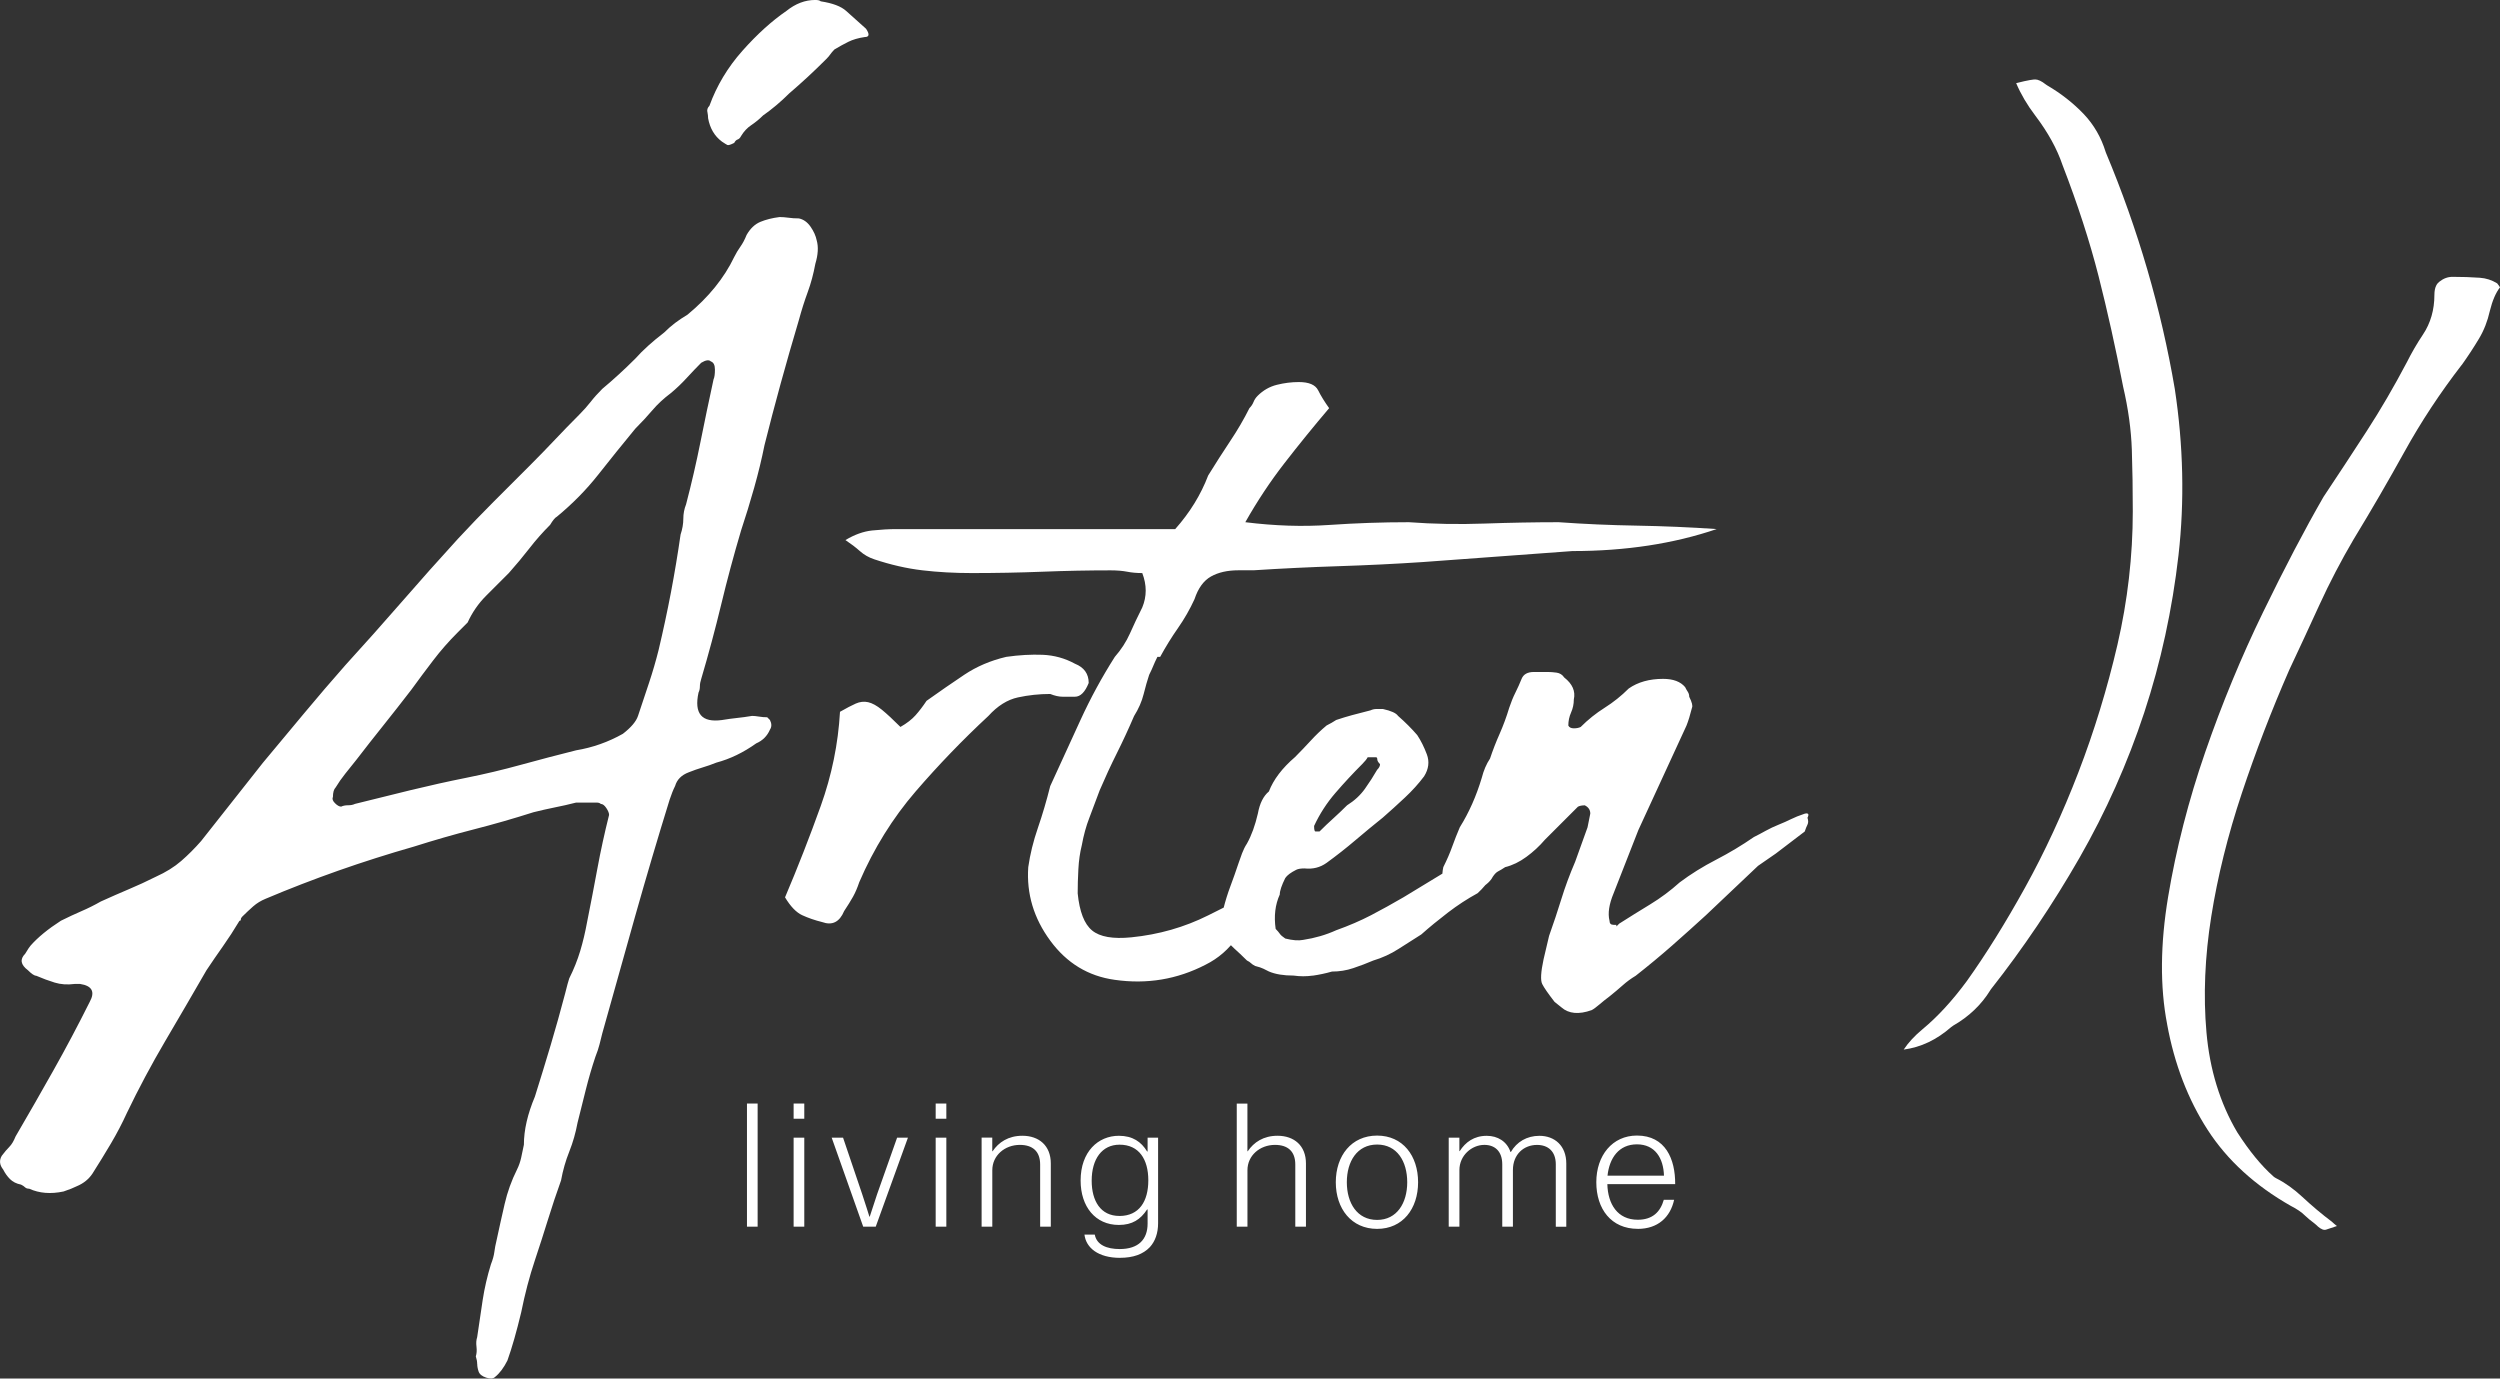 <svg id="Camada_2" data-name="Camada 2" xmlns="http://www.w3.org/2000/svg" viewBox="0 0 736.34 406.02">
  <rect x="0" y="0" width="736.34" height="406.02" fill="#333333" stroke="none"/>
  <defs>
    <style>
      .cls-1 {
        fill: #fff;
      }

      .cls-2 {
        fill: #fff;
      }
    </style>
  </defs>
  <g id="Camada_1-2" data-name="Camada 1">
    <g>
      <path class="cls-1" d="M476.08,272.8v-.4h-.81c-.81,0-1.21-.4-1.21-1.21-.54-2.16-.14-4.86,1.21-8.09l7.29-18.62,14.17-30.76c.54-1.35,1.08-3.1,1.62-5.26.27-.54,0-1.62-.81-3.24,0-.54-.14-1.01-.4-1.42-.27-.4-.54-.87-.81-1.42-1.35-1.62-3.51-2.43-6.48-2.43-4.05,0-7.42.95-10.12,2.83-2.16,2.16-4.52,4.05-7.08,5.67-2.57,1.62-4.93,3.51-7.08,5.67-.54.27-1.21.4-2.02.4s-1.35-.27-1.62-.81c0-1.35.27-2.63.81-3.85.54-1.21.81-2.49.81-3.84.54-2.43-.4-4.58-2.83-6.48-.54-.81-1.28-1.28-2.23-1.42-.95-.13-1.82-.2-2.63-.2h-4.05c-1.89,0-3.1.68-3.64,2.02-.54,1.35-1.15,2.7-1.82,4.05-.68,1.35-1.28,2.83-1.82,4.45-.81,2.7-1.76,5.26-2.83,7.69-1.08,2.43-2.02,4.86-2.83,7.29-1.08,1.62-1.88,3.51-2.43,5.67-.81,2.7-1.75,5.26-2.83,7.69-1.08,2.43-2.29,4.72-3.64,6.88-.81,1.89-1.55,3.78-2.23,5.67-.67,1.89-1.55,3.91-2.63,6.07-.54,2.43-.27,4.45.81,6.07,1.08,2.7,2.83,3.51,5.26,2.43l2.83-1.21c2.97-1.35,4.86-2.83,5.67-4.45.54-.81,1.07-1.35,1.62-1.62.54-.27,1.21-.67,2.02-1.21,2.16-.54,4.25-1.55,6.27-3.04,2.02-1.48,3.85-3.17,5.46-5.06l9.71-9.71c.54-.27,1.21-.4,2.02-.4,1.08.54,1.62,1.35,1.62,2.43l-.81,4.05-3.64,10.12c-1.62,3.78-2.97,7.42-4.05,10.93-1.08,3.51-2.3,7.15-3.64,10.93l-1.62,6.88c-.81,3.78-.95,6.21-.4,7.29.54,1.08,1.75,2.83,3.64,5.26l2.02,1.62c2.16,1.89,5.12,2.16,8.9.81.54-.27,1.28-.81,2.23-1.62.94-.81,1.95-1.62,3.04-2.43,1.35-1.08,2.63-2.16,3.85-3.24,1.21-1.08,2.49-2.02,3.85-2.83,3.78-2.97,7.35-5.93,10.73-8.9,3.37-2.97,6.68-5.93,9.92-8.9l15.38-14.57c.81-.54,1.68-1.14,2.63-1.82.94-.67,1.82-1.28,2.63-1.82l8.5-6.48c.27-.81.54-1.48.81-2.02.27-.54.27-1.21,0-2.02.54-1.07.27-1.48-.81-1.21-1.62.54-2.97,1.08-4.05,1.62-1.08.54-2.3,1.08-3.64,1.62-1.35.54-2.63,1.15-3.84,1.82-1.21.68-2.37,1.28-3.44,1.82-3.51,2.43-7.22,4.65-11.13,6.68-3.92,2.02-7.49,4.25-10.73,6.68-2.7,2.43-5.6,4.59-8.7,6.48-3.11,1.89-6.14,3.78-9.11,5.67l-.81.81ZM405.66,226.66c-1.08,1.89-2.3,3.78-3.64,5.67-1.35,1.89-3.1,3.51-5.26,4.86-1.35,1.35-2.7,2.63-4.05,3.85-1.35,1.21-2.7,2.5-4.05,3.85h-1.21c-.27,0-.4-.54-.4-1.62,1.62-3.5,3.71-6.74,6.27-9.71,2.56-2.97,5.19-5.8,7.89-8.5.81-.81,1.35-1.48,1.62-2.02h2.43c.27,0,.4.2.4.61s.27.88.81,1.42c0,.54-.27,1.08-.81,1.62ZM386.64,287.37c1.88-.27,3.78-.67,5.67-1.21,2.16,0,4.25-.33,6.27-1.01,2.02-.67,3.98-1.42,5.87-2.23,2.69-.81,5.19-1.95,7.49-3.44,2.29-1.48,4.52-2.9,6.68-4.25,2.43-2.16,5.06-4.31,7.89-6.48,2.83-2.16,5.73-4.05,8.7-5.67,3.24-2.97,5.26-6.34,6.07-10.12.27-.54-.07-1.14-1.01-1.82-.95-.67-1.82-.74-2.63-.2-.81,0-2.02.27-3.64.81-3.51,2.16-6.95,4.25-10.32,6.27-3.38,2.02-6.82,4.12-10.32,6.27-3.24,1.89-6.41,3.64-9.51,5.26-3.11,1.62-6.55,3.1-10.32,4.45-2.97,1.35-6.21,2.3-9.71,2.83-1.35.27-3.1.14-5.26-.4-.81-.54-1.35-1.01-1.62-1.42-.27-.4-.68-.87-1.21-1.42-.54-3.78-.14-7.15,1.21-10.12,0-1.08.54-2.69,1.62-4.86.54-.81,1.62-1.62,3.24-2.43.54-.27,1.35-.4,2.43-.4,2.43.27,4.58-.27,6.48-1.62,2.97-2.16,5.8-4.38,8.5-6.68,2.69-2.29,5.39-4.52,8.09-6.68,2.16-1.88,4.31-3.84,6.48-5.87,2.16-2.02,4.05-4.11,5.67-6.27,1.35-2.16,1.62-4.31.81-6.48-.81-2.16-1.76-4.05-2.83-5.67-1.62-1.88-3.51-3.78-5.67-5.67-.54-.81-2.02-1.48-4.45-2.02h-1.82c-.68,0-1.28.14-1.82.4-2.16.54-3.98,1.01-5.46,1.42-1.49.4-3.04.88-4.65,1.42-.81.54-1.76,1.08-2.83,1.62-1.62,1.35-3.17,2.83-4.65,4.45-1.49,1.62-3.04,3.24-4.65,4.86-3.78,3.24-6.34,6.62-7.69,10.12-1.62,1.35-2.7,3.51-3.24,6.48-.81,3.51-1.88,6.48-3.24,8.9-.54.81-1.01,1.76-1.42,2.83-.4,1.08-.74,2.02-1.01,2.83-.81,2.43-1.62,4.72-2.43,6.88-.81,2.16-1.48,4.32-2.02,6.48-1.08,2.97-1.08,5.53,0,7.69.81,1.62,1.82,2.97,3.04,4.05,1.21,1.08,2.5,2.3,3.85,3.64.54.27.95.54,1.21.81s.68.54,1.21.81c1.08.27,1.88.54,2.43.81.54.27,1.07.54,1.62.81,1.88.81,4.31,1.21,7.29,1.21,1.88.27,3.78.27,5.67,0ZM339.69,196.1c.27-.67.67-1.55,1.21-2.63h.81c1.62-2.97,3.37-5.8,5.26-8.5,1.88-2.69,3.5-5.53,4.86-8.5,1.07-3.24,2.69-5.46,4.86-6.68,2.16-1.21,4.86-1.82,8.09-1.82h4.45c8.36-.54,16.73-.94,25.09-1.21,8.36-.27,16.59-.67,24.69-1.21,7.55-.54,14.91-1.08,22.06-1.62,7.15-.54,14.5-1.08,22.06-1.62,15.65,0,29.81-2.16,42.5-6.48-7.83-.54-15.65-.87-23.48-1.01-7.83-.13-15.52-.47-23.07-1.01-7.02,0-14.31.14-21.86.4-7.56.27-14.98.14-22.26-.4-7.83,0-15.65.27-23.48.81-7.83.54-16.06.27-24.69-.81,3.5-6.2,7.35-12,11.54-17.4,4.18-5.39,8.56-10.79,13.15-16.19-1.35-1.88-2.43-3.64-3.24-5.26-.81-1.62-2.7-2.43-5.67-2.43-2.16,0-4.32.27-6.48.81-2.16.54-4.05,1.62-5.67,3.24-.54.54-.95,1.15-1.21,1.82-.27.68-.68,1.28-1.21,1.82-1.62,3.24-3.51,6.48-5.67,9.71-2.16,3.24-4.32,6.62-6.48,10.12-2.16,5.67-5.4,10.93-9.71,15.79h-82.16c-2.16,0-4.52.14-7.08.4-2.56.27-5.19,1.21-7.89,2.83,1.62,1.08,3.04,2.16,4.25,3.24,1.21,1.08,2.63,1.89,4.25,2.43,4.86,1.62,9.58,2.7,14.17,3.24,4.59.54,9.45.81,14.57.81,7.02,0,13.96-.13,20.84-.4,6.88-.27,13.56-.4,20.04-.4,1.88,0,3.5.14,4.86.4,1.35.27,2.83.4,4.45.4,1.35,3.51,1.35,6.88,0,10.12-1.35,2.7-2.57,5.26-3.64,7.69-1.08,2.43-2.57,4.72-4.45,6.88-3.78,5.94-7.15,12.14-10.12,18.62-2.97,6.48-5.94,12.95-8.9,19.43-1.08,4.32-2.3,8.44-3.64,12.34-1.35,3.91-2.29,7.76-2.83,11.54-.54,7.83,1.62,15.05,6.48,21.65,4.86,6.62,11.19,10.46,19.02,11.54,9.44,1.35,18.35-.13,26.71-4.45,3.78-1.88,6.88-4.58,9.31-8.09,2.43-3.5,5.12-7.15,8.09-10.93-1.08,0-1.96-.13-2.63-.4-.68-.27-1.28-.4-1.82-.4-2.16.54-4.19,1.28-6.07,2.23-1.89.95-3.92,1.96-6.07,3.04-7.02,3.51-14.57,5.67-22.67,6.48-5.4.54-9.25-.13-11.54-2.02-2.3-1.88-3.71-5.53-4.25-10.93,0-2.16.06-4.52.2-7.08.13-2.56.47-4.92,1.01-7.08.54-2.97,1.28-5.67,2.23-8.1.94-2.43,1.95-5.12,3.04-8.09,1.62-3.78,3.3-7.42,5.06-10.93,1.75-3.5,3.44-7.15,5.06-10.93,1.35-2.16,2.29-4.31,2.83-6.48.54-2.16,1.08-4.05,1.62-5.67.54-1.08.94-1.95,1.21-2.63ZM236.28,269.56c1.76.81,3.71,1.49,5.87,2.02,2.97,1.08,5.12,0,6.48-3.24,1.08-1.62,1.95-3.04,2.63-4.25.67-1.21,1.28-2.63,1.82-4.25,4.31-9.98,9.85-18.88,16.59-26.71,6.74-7.82,13.89-15.24,21.45-22.26,2.69-2.97,5.6-4.79,8.7-5.46,3.1-.67,6.27-1.01,9.51-1.01,1.35.54,2.56.81,3.64.81h3.64c1.62,0,2.97-1.35,4.05-4.05,0-2.69-1.35-4.59-4.05-5.67-2.97-1.62-6.14-2.49-9.51-2.63-3.38-.13-6.95.07-10.73.61-4.59,1.08-8.7,2.83-12.34,5.26-3.64,2.43-7.35,5-11.13,7.69-1.08,1.62-2.16,3.04-3.24,4.25-1.08,1.21-2.57,2.37-4.45,3.44-2.16-2.16-3.98-3.85-5.46-5.06-1.49-1.21-2.83-1.95-4.05-2.23-1.21-.27-2.43-.13-3.64.4-1.21.54-2.77,1.35-4.65,2.43-.54,9.45-2.43,18.69-5.67,27.73-3.24,9.04-6.74,18.01-10.52,26.92,1.62,2.7,3.31,4.45,5.06,5.26ZM208.36,32.99c.13.68.2,1.28.2,1.82.54,2.97,1.88,5.26,4.05,6.88.81.54,1.35.88,1.62,1.01.27.14.94-.06,2.02-.61.27-.54.61-.87,1.01-1.01.4-.13.74-.47,1.01-1.01.81-1.35,1.82-2.43,3.04-3.24,1.21-.81,2.36-1.75,3.44-2.83,2.69-1.88,5.26-4.05,7.69-6.48,1.88-1.62,3.71-3.24,5.46-4.86,1.75-1.62,3.57-3.37,5.46-5.26.54-.54.94-1.01,1.21-1.42.27-.4.67-.87,1.21-1.42,1.35-.81,2.69-1.55,4.05-2.23,1.35-.67,2.97-1.14,4.86-1.42,1.35,0,1.48-.81.4-2.43-2.43-2.16-4.39-3.91-5.87-5.26-1.49-1.35-3.98-2.29-7.49-2.83-.27-.27-.81-.4-1.62-.4-2.97,0-5.81,1.08-8.5,3.24-4.32,2.97-8.64,6.88-12.95,11.74-4.32,4.86-7.56,10.26-9.71,16.19-.54.54-.75,1.15-.61,1.82ZM102.51,237.18c-.81,0-1.49.14-2.02.4-.54,0-1.15-.33-1.82-1.01-.68-.67-.88-1.28-.61-1.82,0-1.35.27-2.29.81-2.83.81-1.35,1.75-2.69,2.83-4.05,1.08-1.35,2.16-2.69,3.24-4.05,2.69-3.5,5.39-6.94,8.1-10.32,2.69-3.37,5.39-6.81,8.09-10.32,2.16-2.97,4.31-5.87,6.48-8.7,2.16-2.83,4.58-5.6,7.29-8.3l1.42-1.42,1.42-1.42c1.35-2.97,3.17-5.6,5.46-7.89,2.29-2.29,4.52-4.52,6.68-6.68,2.16-2.43,4.18-4.86,6.07-7.29,1.88-2.43,3.91-4.72,6.07-6.88.81-1.35,1.48-2.16,2.02-2.43,4.58-3.78,8.63-7.89,12.14-12.34,3.5-4.45,7.15-8.97,10.93-13.56,1.88-1.88,3.57-3.71,5.06-5.46,1.48-1.75,3.3-3.44,5.46-5.06,1.62-1.35,3.17-2.83,4.65-4.45,1.48-1.62,2.9-3.1,4.25-4.45,1.35-.81,2.29-.94,2.83-.4.81.27,1.21,1.08,1.21,2.43s-.14,2.3-.4,2.83c-1.35,6.21-2.63,12.34-3.85,18.42-1.21,6.07-2.63,12.21-4.25,18.42-.54,1.35-.81,2.77-.81,4.25s-.27,3.04-.81,4.65c-.81,5.67-1.76,11.33-2.83,17-1.08,5.67-2.3,11.33-3.64,17-.81,3.24-1.76,6.48-2.83,9.71-1.08,3.24-2.16,6.48-3.24,9.71-.54,1.62-2.02,3.38-4.45,5.26-4.32,2.43-8.9,4.05-13.76,4.86-5.4,1.35-10.8,2.77-16.19,4.25-5.4,1.49-10.79,2.77-16.19,3.85-5.4,1.08-10.86,2.3-16.39,3.64-5.53,1.35-11,2.7-16.39,4.05-.54.27-1.21.4-2.02.4ZM140.56,401.71c0,.67.13,1.42.4,2.23.27.81,1.01,1.42,2.23,1.82s2.09.33,2.63-.2c1.35-1.08,2.56-2.7,3.64-4.86,1.35-3.78,2.69-8.5,4.05-14.17.54-2.7,1.15-5.33,1.82-7.89.67-2.57,1.42-5.06,2.23-7.49,1.35-4.05,2.63-8.03,3.84-11.94,1.21-3.91,2.49-7.76,3.85-11.54.54-2.97,1.35-5.8,2.43-8.5,1.07-2.69,1.88-5.53,2.43-8.5.81-3.24,1.62-6.48,2.43-9.71.81-3.24,1.75-6.48,2.83-9.71.54-1.35.94-2.56,1.21-3.64.27-1.08.54-2.16.81-3.24,3.24-11.6,6.48-23.13,9.71-34.61,3.24-11.47,6.61-22.87,10.12-34.2.54-1.62,1.07-2.97,1.62-4.05.54-1.88,1.88-3.24,4.05-4.05,1.35-.54,2.69-1.01,4.05-1.42,1.35-.4,2.69-.87,4.05-1.42,4.05-1.08,7.96-2.97,11.74-5.67,1.88-.81,3.24-2.16,4.05-4.05.54-.81.54-1.75,0-2.83l-.81-.81c-.81,0-1.62-.06-2.43-.2-.81-.13-1.49-.2-2.02-.2-1.62.27-3.1.47-4.45.61-1.35.14-2.83.34-4.45.61-5.94.81-8.23-1.88-6.88-8.09.27-.54.4-1.14.4-1.82s.13-1.42.4-2.23c2.16-7.29,4.11-14.57,5.87-21.86,1.75-7.29,3.71-14.57,5.87-21.86,1.35-4.05,2.63-8.23,3.85-12.55,1.21-4.31,2.23-8.5,3.04-12.55,2.97-11.87,6.34-24.15,10.12-36.83.81-2.97,1.68-5.73,2.63-8.3.94-2.56,1.68-5.33,2.23-8.3.81-2.69.94-4.99.4-6.88-.27-1.35-.88-2.69-1.82-4.05-.95-1.35-2.09-2.16-3.44-2.43-1.08,0-2.09-.06-3.04-.2-.95-.13-1.82-.2-2.63-.2-2.16.27-4.05.75-5.67,1.42-1.62.68-2.97,1.96-4.05,3.85-.54,1.35-1.15,2.5-1.82,3.44-.68.95-1.28,1.96-1.82,3.04-2.97,6.21-7.56,11.88-13.76,17-1.35.81-2.57,1.62-3.64,2.43-1.08.81-2.16,1.76-3.24,2.83-3.51,2.7-6.34,5.26-8.5,7.69-1.62,1.62-3.24,3.17-4.86,4.65-1.62,1.49-3.24,2.9-4.86,4.25-1.35,1.35-2.5,2.63-3.44,3.85-.95,1.21-2.09,2.5-3.44,3.85-2.43,2.43-4.79,4.86-7.08,7.29-2.3,2.43-4.65,4.86-7.08,7.29-3.78,3.78-7.42,7.42-10.93,10.93-3.51,3.51-7.02,7.15-10.52,10.93-5.67,6.21-11.2,12.41-16.59,18.62-5.4,6.21-10.93,12.41-16.59,18.62-4.05,4.59-8.09,9.31-12.14,14.17-4.05,4.86-8.1,9.71-12.14,14.57-2.97,3.78-6.01,7.63-9.11,11.54-3.11,3.91-6.14,7.76-9.11,11.54-1.89,2.16-3.85,4.12-5.87,5.87-2.02,1.76-4.52,3.31-7.49,4.65-2.7,1.35-5.33,2.57-7.89,3.64-2.57,1.08-5.33,2.3-8.3,3.64-1.89,1.08-3.78,2.02-5.67,2.83-1.89.81-3.91,1.76-6.07,2.83-3.78,2.43-6.75,4.86-8.9,7.29-.27.27-.81,1.08-1.62,2.43-1.62,1.62-1.35,3.24.81,4.86,1.08,1.08,1.88,1.62,2.43,1.62,1.88.81,3.71,1.49,5.46,2.02,1.75.54,3.71.68,5.87.4h1.62c3.5.54,4.45,2.3,2.83,5.26-3.51,7.02-7.08,13.76-10.73,20.24-3.64,6.48-7.35,12.95-11.13,19.43-.54,1.35-1.15,2.37-1.82,3.04-.68.68-1.42,1.56-2.23,2.63-.81,1.35-.67,2.7.4,4.05.54,1.07,1.21,2.02,2.02,2.83.81.81,1.88,1.35,3.24,1.62.54.27.94.54,1.21.81.27.26.67.4,1.21.4,2.97,1.35,6.34,1.62,10.12.81,1.62-.54,2.97-1.08,4.05-1.62,1.88-.81,3.37-2.02,4.45-3.64,1.88-2.97,3.71-5.93,5.46-8.9,1.75-2.97,3.3-5.93,4.65-8.9,3.5-7.29,7.29-14.37,11.33-21.25,4.05-6.88,8.09-13.82,12.14-20.84,1.62-2.43,3.24-4.79,4.86-7.08,1.62-2.29,3.24-4.79,4.86-7.49.27,0,.4-.13.4-.4s.13-.54.4-.81c1.08-1.07,2.16-2.09,3.24-3.04,1.08-.94,2.29-1.68,3.64-2.23,7.01-2.97,14.17-5.73,21.45-8.3,7.29-2.56,14.7-4.92,22.26-7.08,5.93-1.88,11.8-3.57,17.61-5.06,5.8-1.48,11.67-3.17,17.61-5.06,2.16-.54,4.25-1.01,6.27-1.42,2.02-.4,4.11-.87,6.27-1.42h6.07c.54,0,.94.14,1.21.4.54,0,1.08.4,1.62,1.21.54.81.81,1.49.81,2.02-1.35,5.4-2.5,10.66-3.44,15.78-.95,5.13-1.96,10.39-3.04,15.79-.54,2.97-1.21,5.81-2.02,8.5-.81,2.7-1.89,5.4-3.24,8.1-.27.81-.68,2.3-1.21,4.45-1.35,5.13-2.77,10.19-4.25,15.18-1.49,5-3.04,10.06-4.65,15.18-2.16,5.13-3.24,9.85-3.24,14.17-.27,1.35-.54,2.63-.81,3.85-.27,1.21-.68,2.37-1.21,3.44-1.62,3.24-2.83,6.61-3.64,10.12-.81,3.5-1.62,7.15-2.43,10.93-.27,1.08-.47,2.16-.61,3.24-.14,1.08-.47,2.29-1.01,3.64-1.08,3.5-1.89,7.01-2.43,10.52-.54,3.5-1.08,7.15-1.62,10.93-.27.81-.34,1.75-.2,2.83.13,1.08.06,2.02-.2,2.83.27.81.4,1.55.4,2.23Z"/>
      <path class="cls-1" d="M473.47,346.28c.56-5.22,3.35-9.23,8.67-9.23s7.81,4.06,7.96,9.23h-16.63ZM482.39,361.95c5.88,0,9.58-3.4,10.7-8.57h-3.04c-1.01,3.55-3.3,5.88-7.66,5.88-5.98,0-8.82-4.61-8.97-10.5h19.98c.05-7.35-2.84-14.3-11.26-14.3-7.25,0-11.97,5.88-11.97,13.74s4.36,13.74,12.22,13.74ZM426.71,361.29h3.14v-16.68c0-4.26,3.6-7.4,7.35-7.4,3.04,0,5.27,1.83,5.27,5.73v18.36h3.14v-16.68c0-4.67,3.25-7.4,7.1-7.4,3.19,0,5.53,1.83,5.53,5.73v18.36h3.09v-18.61c0-5.27-3.45-8.16-7.91-8.16-3.7,0-6.69,1.78-8.42,4.77h-.1c-1.06-3.14-3.8-4.77-7-4.77-3.75,0-6.29,1.88-7.96,4.51h-.1v-3.96h-3.14v26.21ZM405.61,361.95c7.55,0,12.07-5.93,12.07-13.74s-4.51-13.74-12.07-13.74-12.17,5.93-12.17,13.74,4.61,13.74,12.17,13.74ZM405.61,359.31c-5.88,0-8.92-4.97-8.92-11.1s3.04-11.1,8.92-11.1,8.87,4.97,8.87,11.1-3.04,11.1-8.87,11.1ZM364.28,361.29h3.14v-16.63c0-4.31,3.65-7.45,8.11-7.45,3.7,0,5.98,1.83,5.98,5.78v18.3h3.14v-18.61c0-5.27-3.5-8.16-8.37-8.16-4.16,0-7,1.93-8.77,4.56h-.1v-14.04h-3.14v36.25ZM329.7,358.14c-5.53,0-8.16-4.41-8.16-10.39,0-6.39,3.04-10.6,8.21-10.6,5.73,0,8.47,4.31,8.47,10.5s-2.69,10.5-8.52,10.5ZM329.9,370.47c3.9,0,6.79-1.06,8.77-3.14,1.57-1.72,2.43-4.11,2.43-7.05v-25.2h-3.09v4.06h-.15c-1.72-2.84-4.26-4.61-8.32-4.61-6.08,0-11.26,4.67-11.26,13.18,0,7.71,4.36,13.08,11.26,13.08,3.96,0,6.39-1.62,8.32-4.56h.15v4.16c0,4.61-2.64,7.5-8.21,7.5-3.8,0-6.79-1.22-7.35-4.26h-3.04c.46,3.9,4.06,6.85,10.5,6.85ZM289.13,361.29h3.14v-16.63c0-4.31,3.65-7.45,8.11-7.45,3.7,0,5.98,1.83,5.98,5.78v18.3h3.14v-18.61c0-5.27-3.5-8.16-8.37-8.16-4.16,0-7,1.93-8.77,4.56h-.1v-4.01h-3.14v26.21ZM275.59,329.5h3.14v-4.46h-3.14v4.46ZM275.59,361.29h3.14v-26.21h-3.14v26.21ZM254.24,361.29h3.7l9.48-26.21h-3.19l-5.88,16.63c-.86,2.54-2.18,6.64-2.18,6.64h-.1s-1.27-4.11-2.13-6.64l-5.63-16.63h-3.35l9.28,26.21ZM233.75,329.5h3.14v-4.46h-3.14v4.46ZM233.75,361.29h3.14v-26.21h-3.14v26.21ZM220.01,361.29h3.14v-36.25h-3.14v36.25Z"/>
      <path class="cls-2" d="M586.21,291.65c.07-.11.15-.23.23-.33,9.44-11.98,18.19-24.98,26.02-38.62,7.79-13.59,14.22-28.01,19.1-42.83,4.88-14.81,8.27-30.42,10.09-46.38,1.8-15.84,1.43-32.29-1.09-48.9-4.01-23.62-10.82-47.01-20.26-69.54-.04-.11-.08-.21-.12-.32-1.31-4.26-3.46-7.98-6.39-11.08-3.08-3.24-6.73-6.11-10.85-8.52-.14-.08-.28-.18-.41-.28-1.2-.95-2.26-1.45-3.07-1.45-.47,0-1.86.12-5.63,1.09,1.37,3.23,3.26,6.45,5.66,9.6,3.71,4.89,6.39,9.77,7.99,14.51,4.44,11.48,8.01,22.49,10.62,32.73,2.6,10.25,5.04,21.2,7.23,32.54,1.51,6.46,2.37,12.72,2.57,18.62.19,5.83.28,11.92.28,18.12,0,13.12-1.52,26.34-4.52,39.29-2.99,12.88-6.86,25.52-11.5,37.58-4.67,12.13-9.96,23.55-15.72,33.95-5.78,10.44-11.54,19.68-17.11,27.48l-.03.04c-4.23,5.75-8.62,10.53-13.06,14.2-2.32,1.92-4.17,3.92-5.54,5.99,5.1-.69,9.7-2.88,14-6.64.18-.16.37-.29.57-.41,4.62-2.64,8.3-6.15,10.93-10.42Z"/>
      <path class="cls-2" d="M725.08,107.49c1.76-2.47,3.47-5.07,5.07-7.74,1.45-2.42,2.52-5.14,3.18-8.1l.02-.08c.76-3.06,1.75-5.35,2.99-6.94-.16-.27-.41-.65-.83-1.17-1.6-.98-3.27-1.52-5.1-1.65-2.52-.18-5.23-.27-8.05-.27-1.4,0-2.68.47-3.9,1.45-.62.49-1.44,1.44-1.44,3.89,0,4.38-1.13,8.3-3.36,11.64-1.76,2.63-3.36,5.39-4.77,8.21l-.04.07c-3.73,7.08-7.69,13.88-11.79,20.21-4.1,6.33-8.37,12.84-12.7,19.33-5.51,9.56-11.51,21.01-17.83,34.02-6.37,13.09-12.09,26.93-17.01,41.16-4.9,14.16-8.58,28.51-10.93,42.63-2.32,13.91-2.42,26.53-.29,37.52v.04c2.13,11.67,6.15,22.14,11.96,31.12,5.74,8.88,13.97,16.4,24.47,22.35,1.78.91,3.14,1.83,4.13,2.81l.03.03c.59.59,1.57,1.41,2.93,2.43.13.1.26.21.38.33.67.67,1.64,1.46,2.49,1.46.17,0,.35-.03.54-.1l.44-.15c.88-.29,1.76-.58,2.64-.88-.59-.45-1.08-.88-1.49-1.27-2.97-2.23-5.89-4.69-8.69-7.3-2.51-2.34-5.12-4.2-7.76-5.52-.27-.14-.53-.31-.76-.51-3.55-3.15-7.12-7.5-10.6-12.92l-.07-.11c-5.05-8.54-8.1-18.45-9.06-29.46-.95-10.77-.47-22.24,1.42-34.09,1.87-11.78,4.9-23.99,9-36.29,4.07-12.23,8.77-24.44,13.96-36.3l.04-.09c2.83-6.01,5.81-12.43,8.85-19.08,2.99-6.54,6.4-13.07,10.14-19.43l.03-.04c5.12-8.41,10.12-17.03,14.88-25.63,4.85-8.78,10.53-17.39,16.87-25.6Z"/>
    </g>
  </g>
</svg>